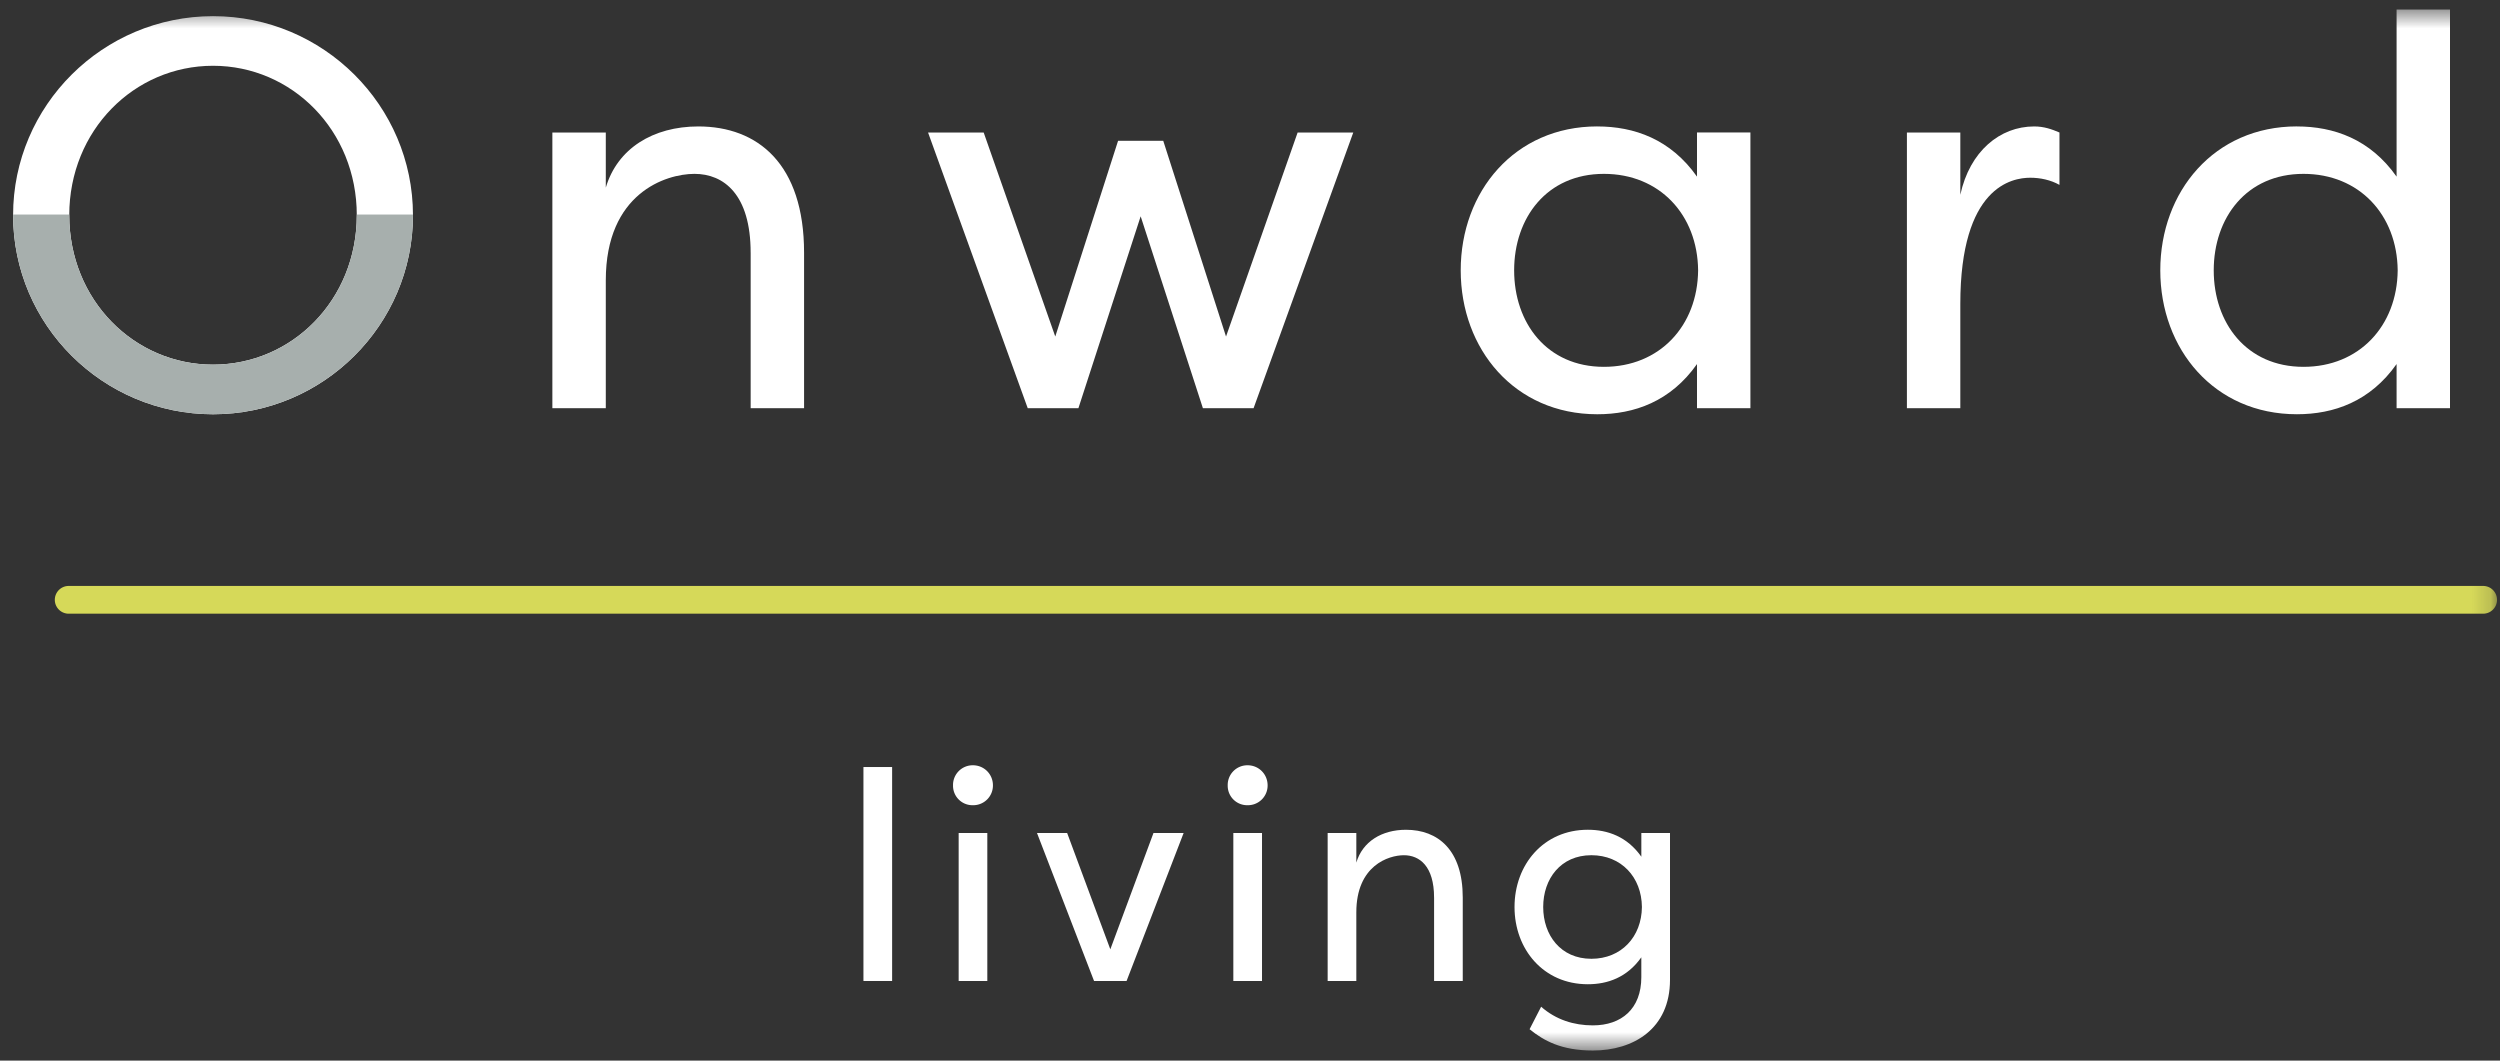 <svg width="132" height="56" viewBox="0 0 132 56" version="1.1" xmlns="http://www.w3.org/2000/svg" xmlns:xlink="http://www.w3.org/1999/xlink"><rect x="0" y="0" width="132" height="56" fill="#333333" stroke="none"/><defs><path id="path-1" d="M.353.504h132.488v54.964H.353z"/></defs><g id="Wireframes" stroke="none" stroke-width="1" fill="none" fill-rule="evenodd"><g id="Onward---Styleguide" transform="translate(-475 -118)"><g id="Logo" transform="translate(474 118)"><mask id="mask-2" fill="#fff"><use xlink:href="#path-1"/></mask><path d="M51.617 51.796h1.513v-7.813h-1.513v7.813zm.749-11.39c.593 0 1.061.468 1.061 1.062a1.04 1.04 0 0 1-1.061 1.047 1.027 1.027 0 0 1-1.046-1.047 1.04 1.04 0 0 1 1.046-1.062z" id="Fill-2411" fill="#FFF" mask="url(#mask-2)"/><path id="Fill-2413" fill="#FFF" mask="url(#mask-2)" d="M60.483 51.796h-1.717l-3.012-7.812h1.592l2.279 6.14 2.278-6.14h1.592z"/><path d="M66.12 51.796h1.514v-7.813H66.12v7.813zm.749-11.39c.593 0 1.061.468 1.061 1.062a1.04 1.04 0 0 1-1.061 1.047 1.027 1.027 0 0 1-1.046-1.047 1.04 1.04 0 0 1 1.046-1.062z" id="Fill-2414" fill="#FFF" mask="url(#mask-2)"/><path d="M76.719 47.39c0-1.656-.765-2.234-1.592-2.234-.812 0-2.513.546-2.513 3.015v3.625H71.1v-7.812h1.514v1.562c.328-1.11 1.342-1.734 2.623-1.734 1.685 0 2.996 1.062 2.996 3.578v4.406H76.72V47.39z" id="Fill-2415" fill="#FFF" mask="url(#mask-2)"/><path d="M85.025 45.155c-1.624 0-2.544 1.25-2.544 2.735 0 1.484.92 2.734 2.544 2.734 1.576 0 2.653-1.156 2.668-2.734-.015-1.579-1.092-2.735-2.668-2.735zm4.151 6.579c0 2.593-1.935 3.734-4.074 3.734-1.654 0-2.59-.515-3.34-1.125l.61-1.188c.78.688 1.732.985 2.73.985 1.515 0 2.56-.875 2.56-2.547v-1.047c-.749 1.063-1.78 1.422-2.825 1.422-2.34 0-3.87-1.844-3.87-4.078 0-2.235 1.53-4.079 3.87-4.079 1.046 0 2.076.36 2.826 1.423v-1.25h1.513v7.75z" id="Fill-2416" fill="#FFF" mask="url(#mask-2)"/><path d="M132.11 32.403H4.627a.732.732 0 0 1 0-1.465H132.11a.732.732 0 0 1 0 1.465" id="Fill-2417" fill="#D6D959" mask="url(#mask-2)"/><path d="M12.248 19.253c4.159 0 7.59-3.406 7.59-7.89 0-4.483-3.431-7.89-7.59-7.89s-7.591 3.407-7.591 7.89c0 4.484 3.432 7.89 7.59 7.89m0-18.4c5.817 0 10.558 4.717 10.558 10.51 0 5.794-4.74 10.51-10.557 10.51-5.816 0-10.557-4.716-10.557-10.51C1.69 5.57 6.43.853 12.248.853" id="Fill-2418" fill="#FFF" mask="url(#mask-2)"/><path d="M40.634 13.343c0-3.086-1.424-4.163-2.965-4.163-1.513 0-4.683 1.019-4.683 5.619v6.754h-2.821V6.996h2.821v2.911c.61-2.067 2.5-3.231 4.886-3.231 3.14 0 5.583 1.98 5.583 6.667v8.21h-2.82v-8.21z" id="Fill-2419" fill="#FFF" mask="url(#mask-2)"/><path id="Fill-2420" fill="#FFF" mask="url(#mask-2)" d="M60.035 7.433h2.384l3.315 10.336 3.781-10.773h2.938l-5.264 14.557h-2.676l-3.286-10.132-3.287 10.132h-2.676L50.001 6.996h2.937l3.78 10.773z"/><path d="M85.688 9.18c-3.025 0-4.741 2.329-4.741 5.095 0 2.765 1.716 5.094 4.74 5.094 2.937 0 4.944-2.154 4.974-5.094-.03-2.94-2.037-5.095-4.973-5.095m-.35-2.504c1.948 0 3.868.67 5.264 2.65v-2.33h2.82v14.557h-2.82v-2.33c-1.396 1.98-3.316 2.65-5.264 2.65-4.362 0-7.212-3.435-7.212-7.598 0-4.164 2.85-7.6 7.212-7.6" id="Fill-2421" fill="#FFF" mask="url(#mask-2)"/><path d="M104.505 10.286c.495-2.3 2.094-3.61 3.898-3.61.523 0 .93.146 1.337.32v2.766c-.465-.262-1.018-.378-1.541-.378-.96 0-3.694.465-3.694 6.667v5.502h-2.82V6.996h2.82v3.29z" id="Fill-2422" fill="#FFF" mask="url(#mask-2)"/><path d="M122.625 9.18c-3.025 0-4.74 2.329-4.74 5.095 0 2.765 1.715 5.094 4.74 5.094 2.937 0 4.944-2.154 4.973-5.094-.03-2.94-2.036-5.095-4.973-5.095m-.35-2.504c1.949 0 3.87.67 5.265 2.65V.503h2.82v21.049h-2.82v-2.33c-1.396 1.98-3.316 2.65-5.264 2.65-4.362 0-7.213-3.435-7.213-7.598 0-4.164 2.85-7.6 7.213-7.6" id="Fill-2423" fill="#FFF" mask="url(#mask-2)"/><path d="M12.248 21.873c-5.816 0-10.557-4.716-10.557-10.51v-.035h2.966v.035c0 4.484 3.432 7.89 7.59 7.89 4.16 0 7.591-3.406 7.591-7.89v-.035h2.967v.035c0 5.794-4.74 10.51-10.557 10.51" id="Fill-2425" fill="#A7AFAD" mask="url(#mask-2)"/><path id="Fill-2410" fill="#FFF" mask="url(#mask-2)" d="M46.59 51.796h1.514V40.499H46.59z"/></g></g></g></svg>
